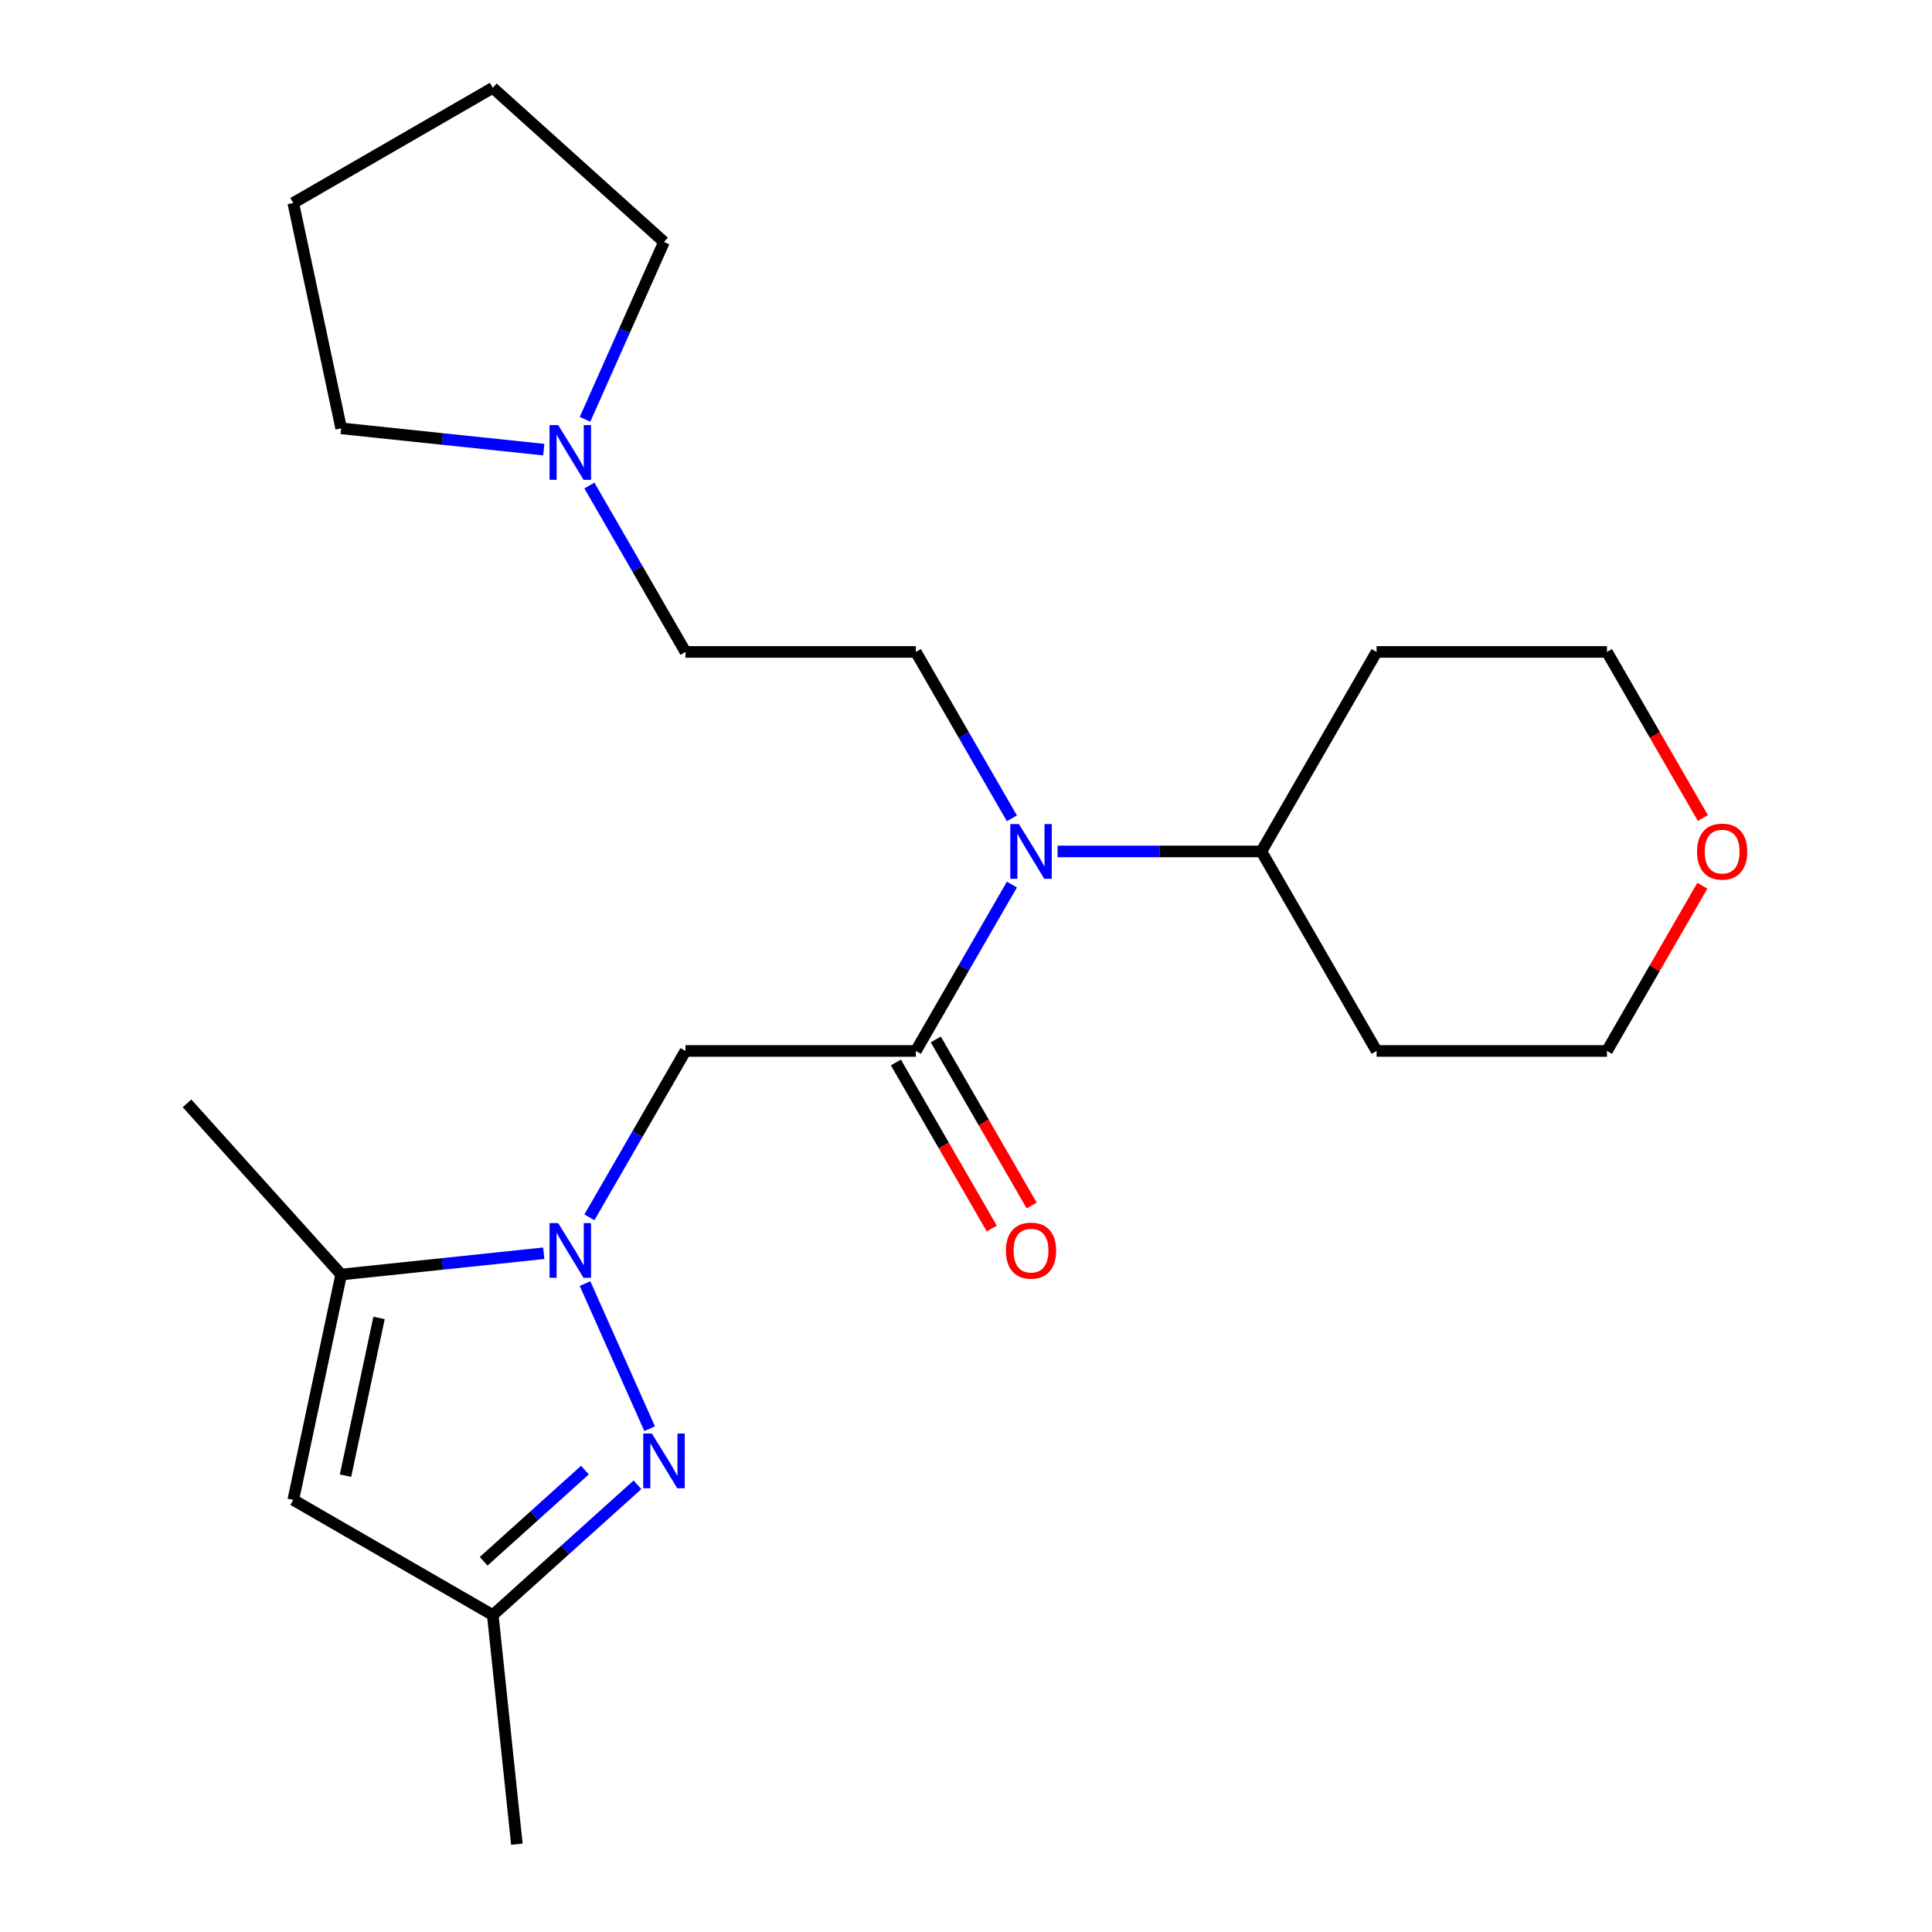 <?xml version='1.0' encoding='iso-8859-1'?>
<svg version='1.1' baseProfile='full'
              xmlns='http://www.w3.org/2000/svg'
                      xmlns:rdkit='http://www.rdkit.org/xml'
                      xmlns:xlink='http://www.w3.org/1999/xlink'
                  xml:space='preserve'
width='1000px' height='1000px' viewBox='0 0 1000 1000'>
<!-- END OF HEADER -->
<rect style='opacity:1.0;fill:#FFFFFF;stroke:none' width='1000' height='1000' x='0' y='0'> </rect>
<path class='bond-0' d='M 302.808,664.379 L 336.253,739.498' style='fill:none;fill-rule:evenodd;stroke:#0000FF;stroke-width:6px;stroke-linecap:butt;stroke-linejoin:miter;stroke-opacity:1' />
<path class='bond-1' d='M 305.072,630.097 L 329.935,587.034' style='fill:none;fill-rule:evenodd;stroke:#0000FF;stroke-width:6px;stroke-linecap:butt;stroke-linejoin:miter;stroke-opacity:1' />
<path class='bond-1' d='M 329.935,587.034 L 354.797,543.972' style='fill:none;fill-rule:evenodd;stroke:#000000;stroke-width:6px;stroke-linecap:butt;stroke-linejoin:miter;stroke-opacity:1' />
<path class='bond-3' d='M 281.455,648.68 L 229.022,654.191' style='fill:none;fill-rule:evenodd;stroke:#0000FF;stroke-width:6px;stroke-linecap:butt;stroke-linejoin:miter;stroke-opacity:1' />
<path class='bond-3' d='M 229.022,654.191 L 176.588,659.702' style='fill:none;fill-rule:evenodd;stroke:#000000;stroke-width:6px;stroke-linecap:butt;stroke-linejoin:miter;stroke-opacity:1' />
<path class='bond-6' d='M 329.955,768.524 L 292.509,802.241' style='fill:none;fill-rule:evenodd;stroke:#0000FF;stroke-width:6px;stroke-linecap:butt;stroke-linejoin:miter;stroke-opacity:1' />
<path class='bond-6' d='M 292.509,802.241 L 255.062,835.958' style='fill:none;fill-rule:evenodd;stroke:#000000;stroke-width:6px;stroke-linecap:butt;stroke-linejoin:miter;stroke-opacity:1' />
<path class='bond-6' d='M 302.763,760.917 L 276.551,784.518' style='fill:none;fill-rule:evenodd;stroke:#0000FF;stroke-width:6px;stroke-linecap:butt;stroke-linejoin:miter;stroke-opacity:1' />
<path class='bond-6' d='M 276.551,784.518 L 250.339,808.12' style='fill:none;fill-rule:evenodd;stroke:#000000;stroke-width:6px;stroke-linecap:butt;stroke-linejoin:miter;stroke-opacity:1' />
<path class='bond-2' d='M 354.797,543.972 L 474.038,543.972' style='fill:none;fill-rule:evenodd;stroke:#000000;stroke-width:6px;stroke-linecap:butt;stroke-linejoin:miter;stroke-opacity:1' />
<path class='bond-5' d='M 474.038,543.972 L 498.9,500.909' style='fill:none;fill-rule:evenodd;stroke:#000000;stroke-width:6px;stroke-linecap:butt;stroke-linejoin:miter;stroke-opacity:1' />
<path class='bond-5' d='M 498.9,500.909 L 523.762,457.847' style='fill:none;fill-rule:evenodd;stroke:#0000FF;stroke-width:6px;stroke-linecap:butt;stroke-linejoin:miter;stroke-opacity:1' />
<path class='bond-9' d='M 463.711,549.934 L 488.527,592.916' style='fill:none;fill-rule:evenodd;stroke:#000000;stroke-width:6px;stroke-linecap:butt;stroke-linejoin:miter;stroke-opacity:1' />
<path class='bond-9' d='M 488.527,592.916 L 513.343,635.899' style='fill:none;fill-rule:evenodd;stroke:#FF0000;stroke-width:6px;stroke-linecap:butt;stroke-linejoin:miter;stroke-opacity:1' />
<path class='bond-9' d='M 484.364,538.01 L 509.18,580.992' style='fill:none;fill-rule:evenodd;stroke:#000000;stroke-width:6px;stroke-linecap:butt;stroke-linejoin:miter;stroke-opacity:1' />
<path class='bond-9' d='M 509.18,580.992 L 533.996,623.975' style='fill:none;fill-rule:evenodd;stroke:#FF0000;stroke-width:6px;stroke-linecap:butt;stroke-linejoin:miter;stroke-opacity:1' />
<path class='bond-4' d='M 176.588,659.702 L 151.797,776.337' style='fill:none;fill-rule:evenodd;stroke:#000000;stroke-width:6px;stroke-linecap:butt;stroke-linejoin:miter;stroke-opacity:1' />
<path class='bond-4' d='M 196.197,682.155 L 178.842,763.8' style='fill:none;fill-rule:evenodd;stroke:#000000;stroke-width:6px;stroke-linecap:butt;stroke-linejoin:miter;stroke-opacity:1' />
<path class='bond-15' d='M 176.588,659.702 L 96.8,571.088' style='fill:none;fill-rule:evenodd;stroke:#000000;stroke-width:6px;stroke-linecap:butt;stroke-linejoin:miter;stroke-opacity:1' />
<path class='bond-23' d='M 151.797,776.337 L 255.062,835.958' style='fill:none;fill-rule:evenodd;stroke:#000000;stroke-width:6px;stroke-linecap:butt;stroke-linejoin:miter;stroke-opacity:1' />
<path class='bond-8' d='M 523.762,423.565 L 498.9,380.503' style='fill:none;fill-rule:evenodd;stroke:#0000FF;stroke-width:6px;stroke-linecap:butt;stroke-linejoin:miter;stroke-opacity:1' />
<path class='bond-8' d='M 498.9,380.503 L 474.038,337.44' style='fill:none;fill-rule:evenodd;stroke:#000000;stroke-width:6px;stroke-linecap:butt;stroke-linejoin:miter;stroke-opacity:1' />
<path class='bond-10' d='M 547.379,440.706 L 600.139,440.706' style='fill:none;fill-rule:evenodd;stroke:#0000FF;stroke-width:6px;stroke-linecap:butt;stroke-linejoin:miter;stroke-opacity:1' />
<path class='bond-10' d='M 600.139,440.706 L 652.899,440.706' style='fill:none;fill-rule:evenodd;stroke:#000000;stroke-width:6px;stroke-linecap:butt;stroke-linejoin:miter;stroke-opacity:1' />
<path class='bond-20' d='M 255.062,835.958 L 267.527,954.545' style='fill:none;fill-rule:evenodd;stroke:#000000;stroke-width:6px;stroke-linecap:butt;stroke-linejoin:miter;stroke-opacity:1' />
<path class='bond-7' d='M 305.072,251.316 L 329.935,294.378' style='fill:none;fill-rule:evenodd;stroke:#0000FF;stroke-width:6px;stroke-linecap:butt;stroke-linejoin:miter;stroke-opacity:1' />
<path class='bond-7' d='M 329.935,294.378 L 354.797,337.44' style='fill:none;fill-rule:evenodd;stroke:#000000;stroke-width:6px;stroke-linecap:butt;stroke-linejoin:miter;stroke-opacity:1' />
<path class='bond-16' d='M 281.455,232.732 L 229.022,227.221' style='fill:none;fill-rule:evenodd;stroke:#0000FF;stroke-width:6px;stroke-linecap:butt;stroke-linejoin:miter;stroke-opacity:1' />
<path class='bond-16' d='M 229.022,227.221 L 176.588,221.71' style='fill:none;fill-rule:evenodd;stroke:#000000;stroke-width:6px;stroke-linecap:butt;stroke-linejoin:miter;stroke-opacity:1' />
<path class='bond-17' d='M 302.808,217.033 L 323.242,171.138' style='fill:none;fill-rule:evenodd;stroke:#0000FF;stroke-width:6px;stroke-linecap:butt;stroke-linejoin:miter;stroke-opacity:1' />
<path class='bond-17' d='M 323.242,171.138 L 343.676,125.242' style='fill:none;fill-rule:evenodd;stroke:#000000;stroke-width:6px;stroke-linecap:butt;stroke-linejoin:miter;stroke-opacity:1' />
<path class='bond-11' d='M 474.038,337.44 L 354.797,337.44' style='fill:none;fill-rule:evenodd;stroke:#000000;stroke-width:6px;stroke-linecap:butt;stroke-linejoin:miter;stroke-opacity:1' />
<path class='bond-13' d='M 652.899,440.706 L 712.52,337.44' style='fill:none;fill-rule:evenodd;stroke:#000000;stroke-width:6px;stroke-linecap:butt;stroke-linejoin:miter;stroke-opacity:1' />
<path class='bond-14' d='M 652.899,440.706 L 712.52,543.972' style='fill:none;fill-rule:evenodd;stroke:#000000;stroke-width:6px;stroke-linecap:butt;stroke-linejoin:miter;stroke-opacity:1' />
<path class='bond-12' d='M 881.139,458.447 L 856.45,501.209' style='fill:none;fill-rule:evenodd;stroke:#FF0000;stroke-width:6px;stroke-linecap:butt;stroke-linejoin:miter;stroke-opacity:1' />
<path class='bond-12' d='M 856.45,501.209 L 831.761,543.972' style='fill:none;fill-rule:evenodd;stroke:#000000;stroke-width:6px;stroke-linecap:butt;stroke-linejoin:miter;stroke-opacity:1' />
<path class='bond-24' d='M 881.393,423.405 L 856.577,380.423' style='fill:none;fill-rule:evenodd;stroke:#FF0000;stroke-width:6px;stroke-linecap:butt;stroke-linejoin:miter;stroke-opacity:1' />
<path class='bond-24' d='M 856.577,380.423 L 831.761,337.44' style='fill:none;fill-rule:evenodd;stroke:#000000;stroke-width:6px;stroke-linecap:butt;stroke-linejoin:miter;stroke-opacity:1' />
<path class='bond-19' d='M 712.52,337.44 L 831.761,337.44' style='fill:none;fill-rule:evenodd;stroke:#000000;stroke-width:6px;stroke-linecap:butt;stroke-linejoin:miter;stroke-opacity:1' />
<path class='bond-18' d='M 712.52,543.972 L 831.761,543.972' style='fill:none;fill-rule:evenodd;stroke:#000000;stroke-width:6px;stroke-linecap:butt;stroke-linejoin:miter;stroke-opacity:1' />
<path class='bond-21' d='M 176.588,221.71 L 151.797,105.075' style='fill:none;fill-rule:evenodd;stroke:#000000;stroke-width:6px;stroke-linecap:butt;stroke-linejoin:miter;stroke-opacity:1' />
<path class='bond-22' d='M 343.676,125.242 L 255.062,45.455' style='fill:none;fill-rule:evenodd;stroke:#000000;stroke-width:6px;stroke-linecap:butt;stroke-linejoin:miter;stroke-opacity:1' />
<path class='bond-25' d='M 151.797,105.075 L 255.062,45.455' style='fill:none;fill-rule:evenodd;stroke:#000000;stroke-width:6px;stroke-linecap:butt;stroke-linejoin:miter;stroke-opacity:1' />
<path  class='atom-0' d='M 288.916 633.078
L 298.196 648.078
Q 299.116 649.558, 300.596 652.238
Q 302.076 654.918, 302.156 655.078
L 302.156 633.078
L 305.916 633.078
L 305.916 661.398
L 302.036 661.398
L 292.076 644.998
Q 290.916 643.078, 289.676 640.878
Q 288.476 638.678, 288.116 637.998
L 288.116 661.398
L 284.436 661.398
L 284.436 633.078
L 288.916 633.078
' fill='#0000FF'/>
<path  class='atom-1' d='M 337.416 742.01
L 346.696 757.01
Q 347.616 758.49, 349.096 761.17
Q 350.576 763.85, 350.656 764.01
L 350.656 742.01
L 354.416 742.01
L 354.416 770.33
L 350.536 770.33
L 340.576 753.93
Q 339.416 752.01, 338.176 749.81
Q 336.976 747.61, 336.616 746.93
L 336.616 770.33
L 332.936 770.33
L 332.936 742.01
L 337.416 742.01
' fill='#0000FF'/>
<path  class='atom-6' d='M 527.398 426.546
L 536.678 441.546
Q 537.598 443.026, 539.078 445.706
Q 540.558 448.386, 540.638 448.546
L 540.638 426.546
L 544.398 426.546
L 544.398 454.866
L 540.518 454.866
L 530.558 438.466
Q 529.398 436.546, 528.158 434.346
Q 526.958 432.146, 526.598 431.466
L 526.598 454.866
L 522.918 454.866
L 522.918 426.546
L 527.398 426.546
' fill='#0000FF'/>
<path  class='atom-8' d='M 288.916 220.015
L 298.196 235.015
Q 299.116 236.495, 300.596 239.175
Q 302.076 241.855, 302.156 242.015
L 302.156 220.015
L 305.916 220.015
L 305.916 248.335
L 302.036 248.335
L 292.076 231.935
Q 290.916 230.015, 289.676 227.815
Q 288.476 225.615, 288.116 224.935
L 288.116 248.335
L 284.436 248.335
L 284.436 220.015
L 288.916 220.015
' fill='#0000FF'/>
<path  class='atom-10' d='M 520.658 647.318
Q 520.658 640.518, 524.018 636.718
Q 527.378 632.918, 533.658 632.918
Q 539.938 632.918, 543.298 636.718
Q 546.658 640.518, 546.658 647.318
Q 546.658 654.198, 543.258 658.118
Q 539.858 661.998, 533.658 661.998
Q 527.418 661.998, 524.018 658.118
Q 520.658 654.238, 520.658 647.318
M 533.658 658.798
Q 537.978 658.798, 540.298 655.918
Q 542.658 652.998, 542.658 647.318
Q 542.658 641.758, 540.298 638.958
Q 537.978 636.118, 533.658 636.118
Q 529.338 636.118, 526.978 638.918
Q 524.658 641.718, 524.658 647.318
Q 524.658 653.038, 526.978 655.918
Q 529.338 658.798, 533.658 658.798
' fill='#FF0000'/>
<path  class='atom-13' d='M 878.381 440.786
Q 878.381 433.986, 881.741 430.186
Q 885.101 426.386, 891.381 426.386
Q 897.661 426.386, 901.021 430.186
Q 904.381 433.986, 904.381 440.786
Q 904.381 447.666, 900.981 451.586
Q 897.581 455.466, 891.381 455.466
Q 885.141 455.466, 881.741 451.586
Q 878.381 447.706, 878.381 440.786
M 891.381 452.266
Q 895.701 452.266, 898.021 449.386
Q 900.381 446.466, 900.381 440.786
Q 900.381 435.226, 898.021 432.426
Q 895.701 429.586, 891.381 429.586
Q 887.061 429.586, 884.701 432.386
Q 882.381 435.186, 882.381 440.786
Q 882.381 446.506, 884.701 449.386
Q 887.061 452.266, 891.381 452.266
' fill='#FF0000'/>
</svg>
